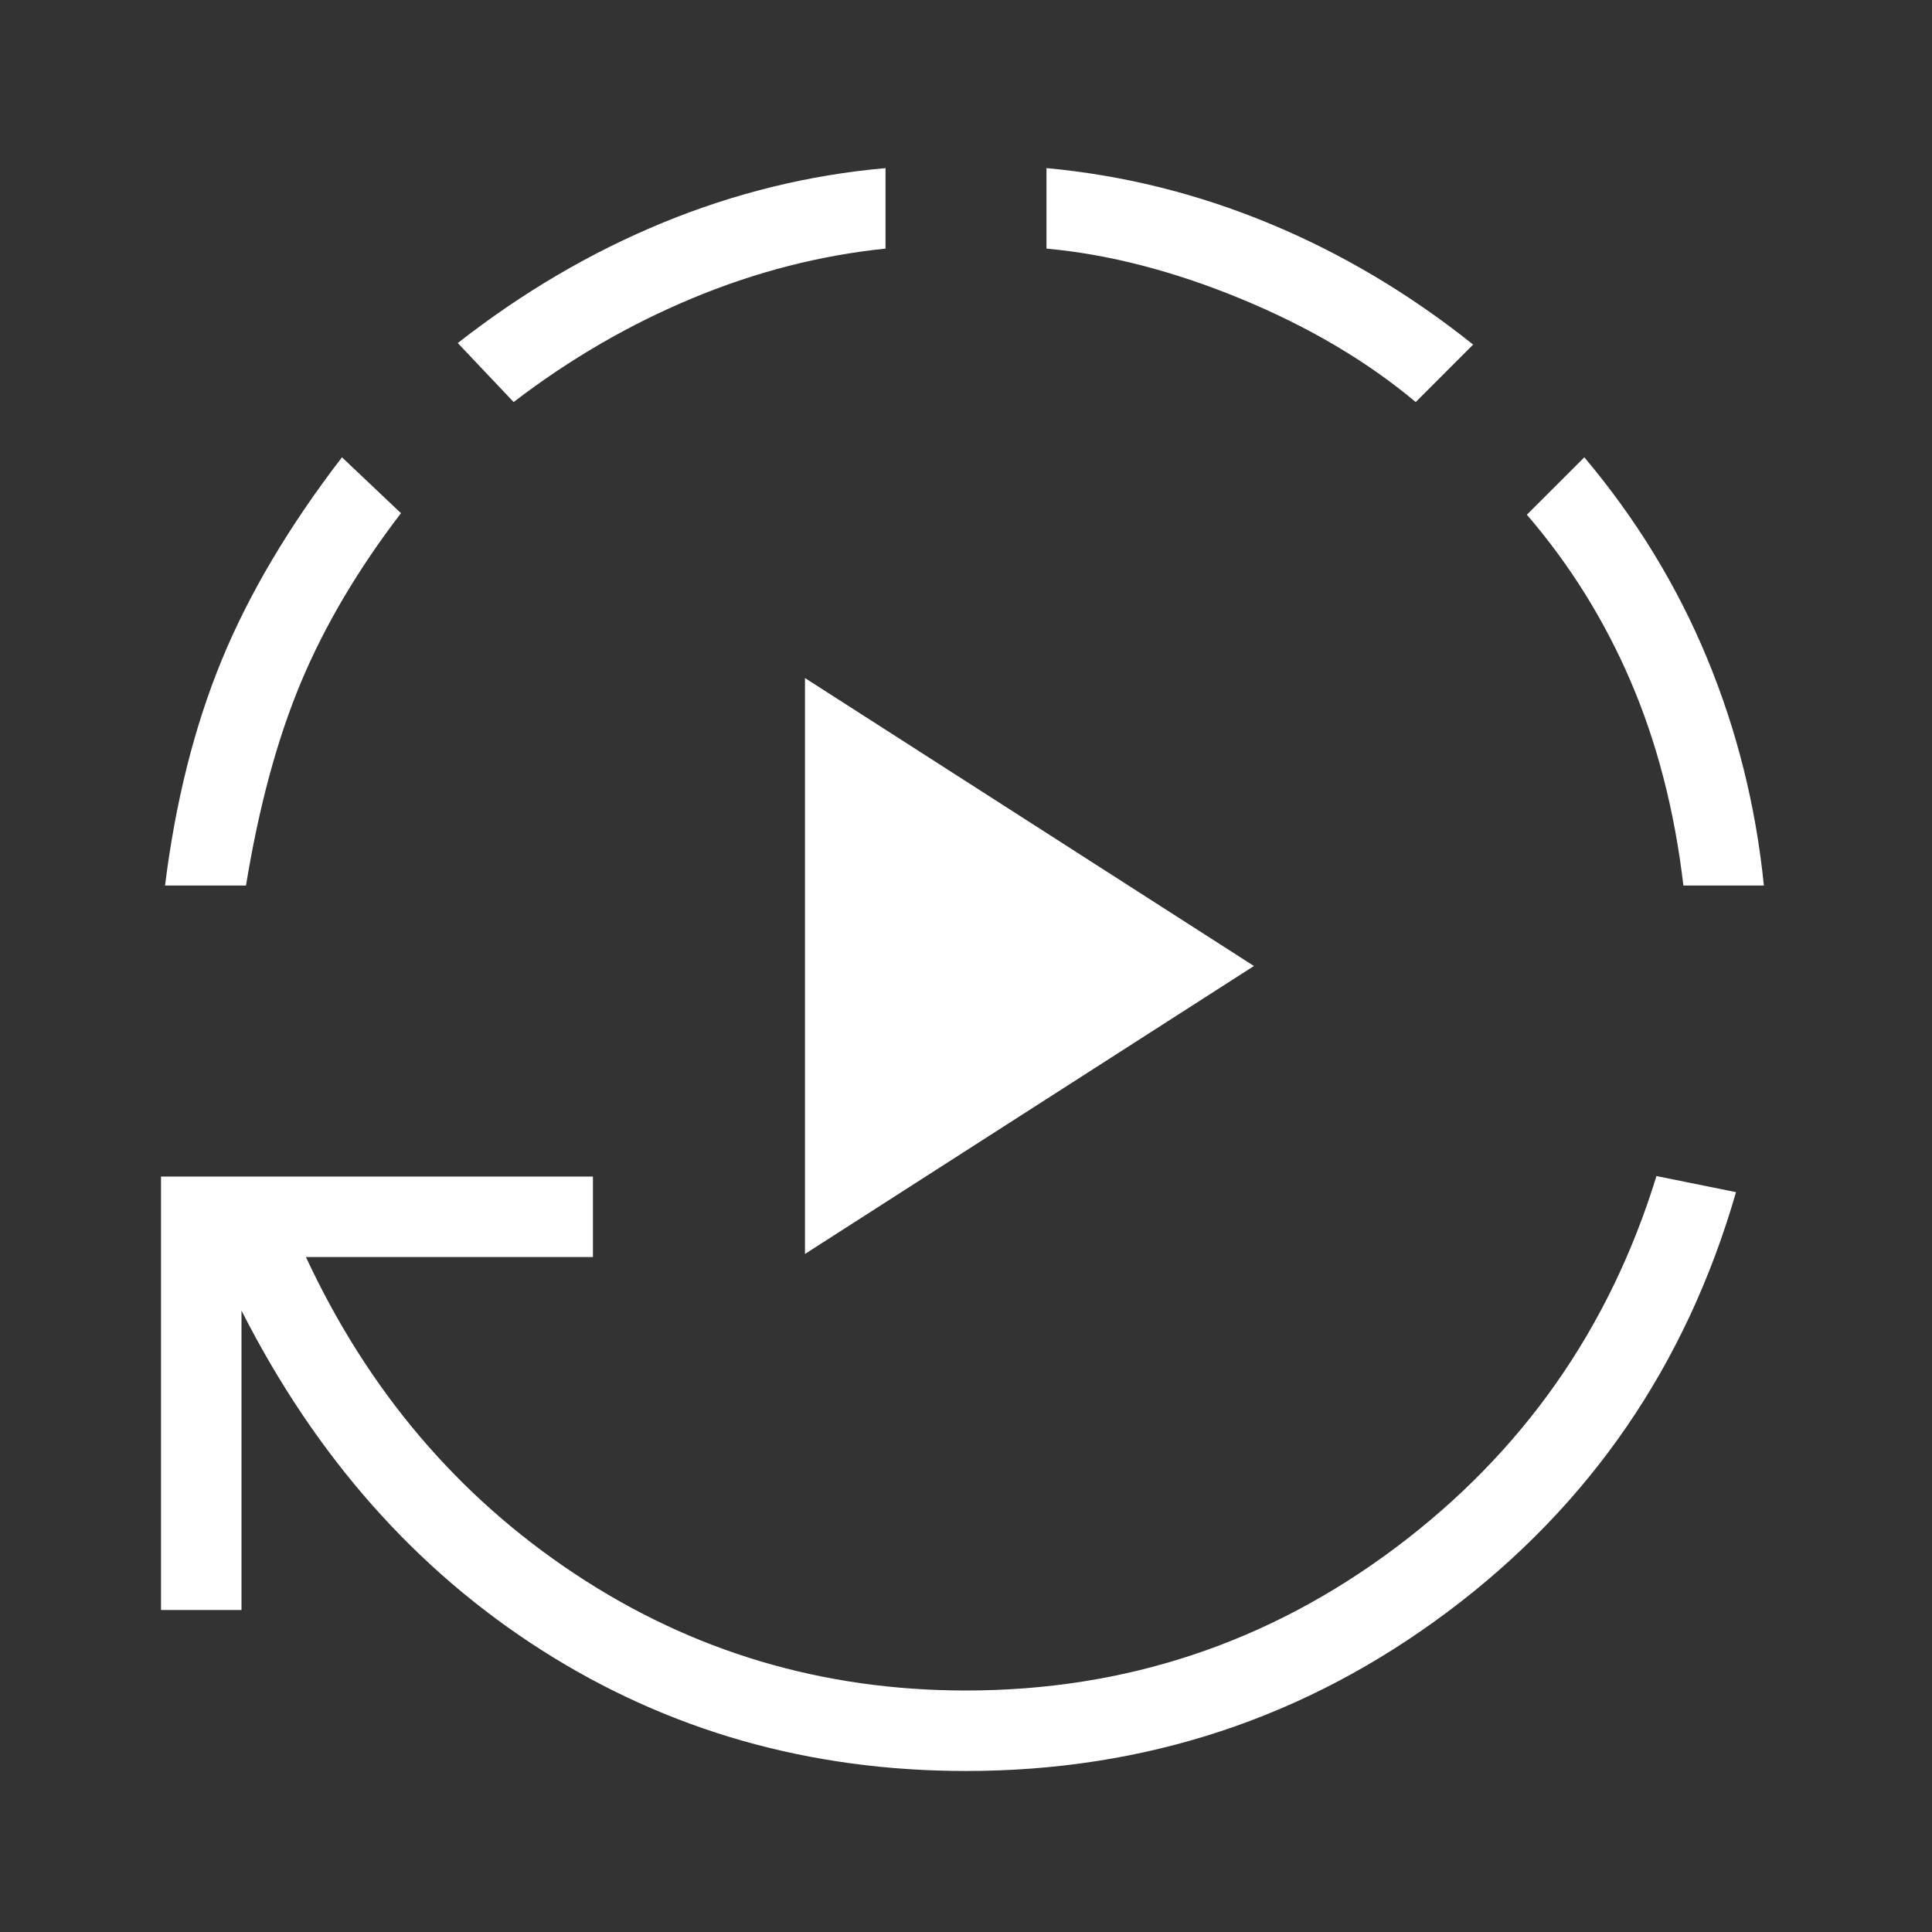 <svg width="50" height="50" viewBox="0 0 50 50" fill="none" xmlns="http://www.w3.org/2000/svg">
<rect x="0" y="0" width="50" height="50" fill="#333333" stroke="none"/>
<mask id="mask0_49_3126" style="mask-type:alpha" maskUnits="userSpaceOnUse" x="0" y="0" width="50" height="50">
<rect width="50" height="50" fill="#D9D9D9"/>
</mask>
<g mask="url(#mask0_49_3126)">
<path d="M20.833 32.452V17.548L32.452 25L20.833 32.452ZM25 45.833C20.956 45.833 17.3 44.794 14.032 42.715C10.765 40.635 8.171 37.703 6.25 33.918V41.667H4.167V30.449H15.345V32.532H7.917C9.527 35.991 11.849 38.725 14.882 40.735C17.915 42.745 21.288 43.75 25 43.75C29.127 43.75 32.833 42.517 36.12 40.052C39.406 37.587 41.656 34.382 42.869 30.436L44.928 30.853C43.633 35.335 41.149 38.952 37.476 41.705C33.804 44.457 29.645 45.833 25 45.833ZM4.271 22.917C4.541 20.751 5.029 18.807 5.737 17.085C6.445 15.364 7.483 13.614 8.85 11.835L10.377 13.281C9.266 14.732 8.403 16.191 7.789 17.658C7.174 19.126 6.7 20.879 6.366 22.917H4.271ZM13.293 10.405L11.847 8.878C13.527 7.564 15.299 6.525 17.164 5.759C19.028 4.994 20.946 4.525 22.917 4.351V6.434C21.226 6.608 19.562 7.035 17.925 7.716C16.287 8.397 14.744 9.293 13.293 10.405ZM36.639 10.405C35.375 9.347 33.87 8.458 32.121 7.736C30.373 7.015 28.694 6.581 27.083 6.434V4.351C29.063 4.533 30.986 5.011 32.855 5.785C34.723 6.56 36.48 7.604 38.125 8.918L36.639 10.405ZM43.566 22.917C43.339 20.985 42.885 19.226 42.204 17.638C41.523 16.05 40.626 14.611 39.515 13.321L41.002 11.835C42.343 13.427 43.4 15.157 44.175 17.025C44.949 18.893 45.441 20.857 45.649 22.917H43.566Z" fill="white"/>
</g>
</svg>
